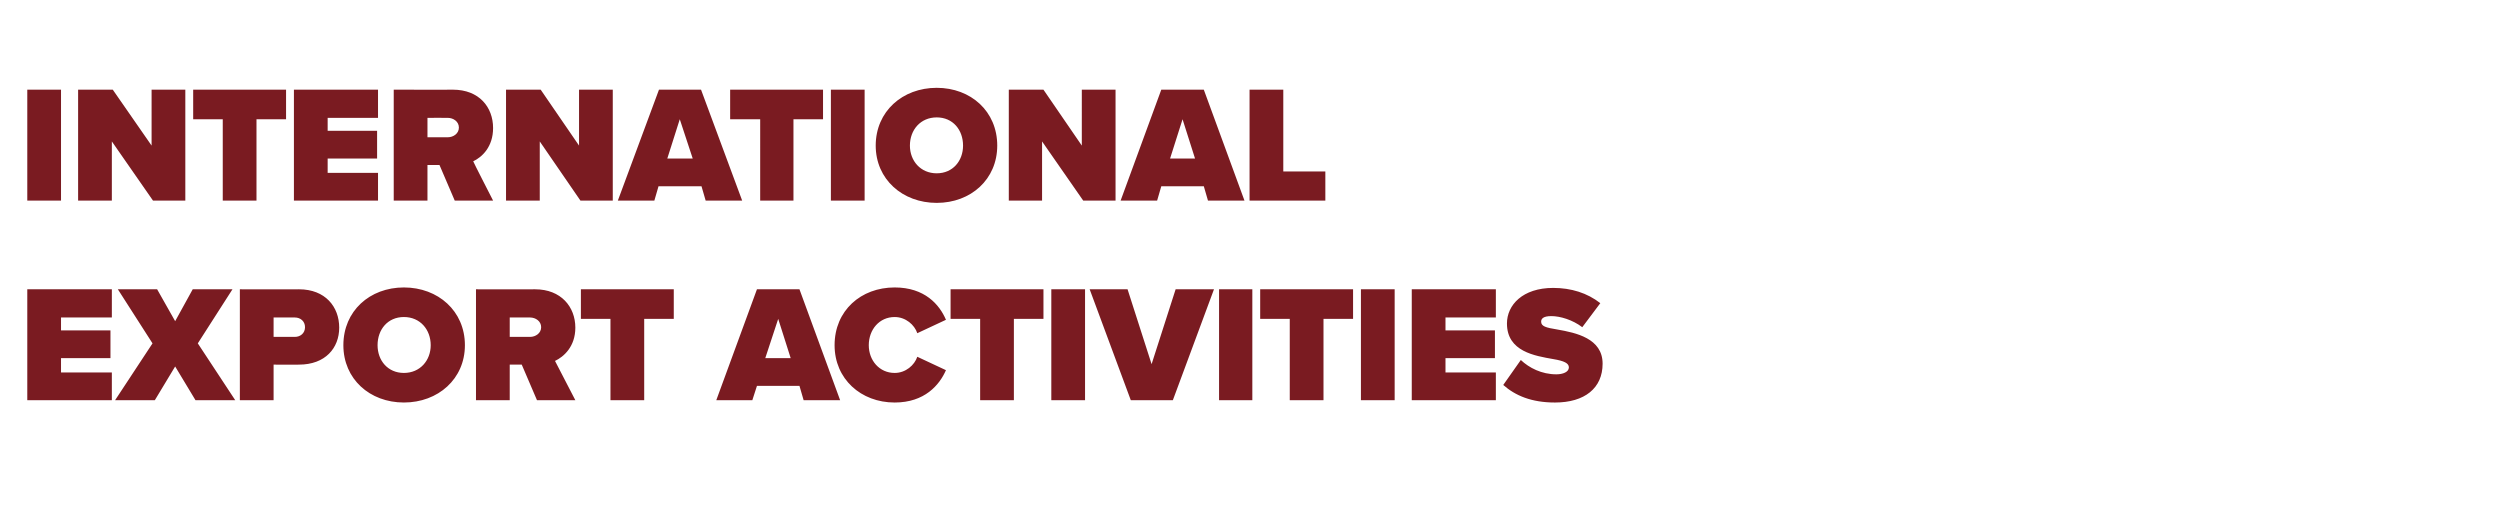 <?xml version="1.0" standalone="no"?><!DOCTYPE svg PUBLIC "-//W3C//DTD SVG 1.1//EN" "http://www.w3.org/Graphics/SVG/1.1/DTD/svg11.dtd"><svg xmlns="http://www.w3.org/2000/svg" version="1.1" width="541px" height="113.6px" viewBox="-2 -13 541 113.6" style="left:-2px;top:-13px"><desc>International export activities</desc><defs><filter id="shadow_7386" x="0" y="0" width="200%" height="200%"><feOffset result="offOut" in="SourceAlpha" dx="2.004" dy="2.004"/><feGaussianBlur result="blurOut" in="offOut" stdDeviation="0.9"/><feBlend in="SourceGraphic" in2="blurOut" mode="normal"/><feFlood flood-color="#000" flood-opacity="1" result="offsetColor"/><feComposite in="offsetColor" in2="blurOut" operator="in" result="colorOut"/><feComponentTransfer><feFuncA type="linear" slope="0.38"/></feComponentTransfer><feMerge><feMergeNode/><feMergeNode in="SourceGraphic"/></feMerge></filter><filter id="shadow_7385" x="0" y="0" width="200%" height="200%"><feOffset result="offOut" in="SourceAlpha" dx="2.004" dy="2.004"/><feGaussianBlur result="blurOut" in="offOut" stdDeviation="0.9"/><feBlend in="SourceGraphic" in2="blurOut" mode="normal"/><feFlood flood-color="#000" flood-opacity="1" result="offsetColor"/><feComposite in="offsetColor" in2="blurOut" operator="in" result="colorOut"/><feComponentTransfer><feFuncA type="linear" slope="0.38"/></feComponentTransfer><feMerge><feMergeNode/><feMergeNode in="SourceGraphic"/></feMerge></filter></defs><g id="Polygon7386"><path d="m1.9 71.6v-24h18.3v6.1h-11v2.8h10.7v6H9.2v3.1h11v6H1.9zm36.4 0l-4.4-7.3l-4.4 7.3h-8.6L29 59.3l-7.5-11.7h8.5l3.9 6.9l3.8-6.9h8.6l-7.5 11.7l8.1 12.3h-8.6zm9.6 0v-24s12.85.03 12.8 0c5.7 0 8.7 3.8 8.7 8.3c0 4.4-3 8-8.7 8c.05.04-5.5 0-5.5 0v7.7h-7.3zm11.9-17.9c.01-.02-4.6 0-4.6 0v4.2h4.6c1.2 0 2.2-.8 2.2-2.1c0-1.3-1-2.1-2.2-2.1zm23.6-6.5c7.4 0 13.2 5.1 13.2 12.5c0 7.3-5.8 12.4-13.2 12.4c-7.4 0-13.1-5.1-13.1-12.4c0-7.4 5.7-12.5 13.1-12.5zm0 6.4c-3.5 0-5.7 2.7-5.7 6.1c0 3.3 2.2 6 5.7 6c3.5 0 5.8-2.7 5.8-6c0-3.4-2.3-6.1-5.8-6.1zm28.8 18l-3.3-7.7h-2.6v7.7H99v-24s12.81.03 12.8 0c5.6 0 8.7 3.8 8.7 8.3c0 4.1-2.5 6.3-4.4 7.2l4.4 8.5h-8.3zm-1.5-17.9c0-.02-4.4 0-4.4 0v4.2s4.4-.01 4.4 0c1.2 0 2.4-.8 2.4-2.1c0-1.3-1.2-2.1-2.4-2.1zm17.4 17.9V54h-6.4v-6.4h20.1v6.4h-6.4v17.6h-7.3zm41.8 0l-.9-3.1h-9.2l-1 3.1H151l8.8-24h9.2l8.8 24h-7.9zM164.4 54l-2.8 8.5h5.5l-2.7-8.5zm12.2 5.7c0-7.5 5.7-12.5 13-12.5c6.5 0 9.7 3.7 11.1 7l-6.2 2.9c-.6-1.8-2.5-3.5-4.9-3.5c-3.3 0-5.6 2.7-5.6 6.1c0 3.3 2.3 6 5.6 6c2.4 0 4.3-1.7 4.9-3.5l6.2 2.9c-1.4 3.2-4.6 7-11.1 7c-7.3 0-13-5.1-13-12.4zm31.5 11.9V54h-6.4v-6.4h20.1v6.4h-6.4v17.6h-7.3zm15.4 0v-24h7.3v24h-7.3zm17.2 0l-8.9-24h8.2l5.2 16.2l5.2-16.2h8.3l-8.9 24h-9.1zm19.1 0v-24h7.2v24h-7.2zm15.3 0V54h-6.4v-6.4h20.1v6.4h-6.4v17.6h-7.3zm15.4 0v-24h7.3v24h-7.3zm11 0v-24h18.2v6.1h-10.9v2.8h10.7v6h-10.7v3.1h10.9v6h-18.2zm23.6-8.7c1.8 1.7 4.5 3.1 7.7 3.1c1.4 0 2.7-.5 2.7-1.5c0-.9-1-1.4-3.4-1.8c-3.9-.7-10-1.6-10-7.7c0-4 3.4-7.7 10-7.7c3.9 0 7.4 1.1 10.2 3.3l-3.9 5.2c-2.1-1.6-4.8-2.4-6.7-2.4c-1.8 0-2.2.6-2.2 1.2c0 1 1 1.3 3.5 1.7c4 .7 9.8 1.9 9.8 7.4c0 5.3-3.9 8.4-10.3 8.4c-5.1 0-8.6-1.5-11.2-3.8l3.8-5.4z" stroke="none" fill="#7a1b21" filter="url(#shadow_7386)"/></g><g id="Polygon7385"><path d="m1.9 28.4v-24h7.3v24H1.9zm27.2 0l-8.9-12.8v12.8h-7.3v-24h7.5l8.4 12.1V4.4h7.3v24h-7zm15.1 0V10.8h-6.4V4.4h20.1v6.4h-6.4v17.6h-7.3zm15.4 0v-24h18.2v6.1H66.9v2.8h10.7v6H66.9v3.1h10.9v6H59.6zm34.8 0l-3.3-7.7h-2.6v7.7h-7.3v-24s12.84.03 12.8 0c5.7 0 8.7 3.8 8.7 8.3c0 4.1-2.4 6.3-4.3 7.2c-.04.04 4.3 8.5 4.3 8.5h-8.3zm-1.5-17.9c.03-.02-4.4 0-4.4 0v4.2s4.43-.01 4.4 0c1.2 0 2.4-.8 2.4-2.1c0-1.3-1.2-2.1-2.4-2.1zm28.7 17.9l-8.8-12.8v12.8h-7.3v-24h7.5l8.3 12.1V4.4h7.3v24h-7zm27.1 0l-.9-3.1h-9.3l-.9 3.1h-7.9l8.9-24h9.1l8.9 24h-7.9zm-5.6-17.6l-2.7 8.5h5.5l-2.8-8.5zm17.4 17.6V10.8H154V4.4h20.1v6.4h-6.4v17.6h-7.2zm15.3 0v-24h7.3v24h-7.3zM198.7 4c7.4 0 13.1 5.1 13.1 12.5c0 7.3-5.7 12.4-13.1 12.4c-7.4 0-13.2-5.1-13.2-12.4c0-7.4 5.8-12.5 13.2-12.5zm0 6.4c-3.5 0-5.8 2.7-5.8 6.1c0 3.3 2.3 6 5.8 6c3.5 0 5.7-2.7 5.7-6c0-3.4-2.2-6.1-5.7-6.1zm31.7 18l-8.9-12.8v12.8h-7.2v-24h7.5l8.3 12.1V4.4h7.3v24h-7zm27 0l-.9-3.1h-9.2l-.9 3.1h-7.9l8.8-24h9.2l8.8 24h-7.9zm-5.5-17.6l-2.7 8.5h5.4l-2.7-8.5zm14.5 17.6v-24h7.3v17.7h9.1v6.3h-16.4z" stroke="none" fill="#7a1b21" filter="url(#shadow_7385)"/></g></svg>